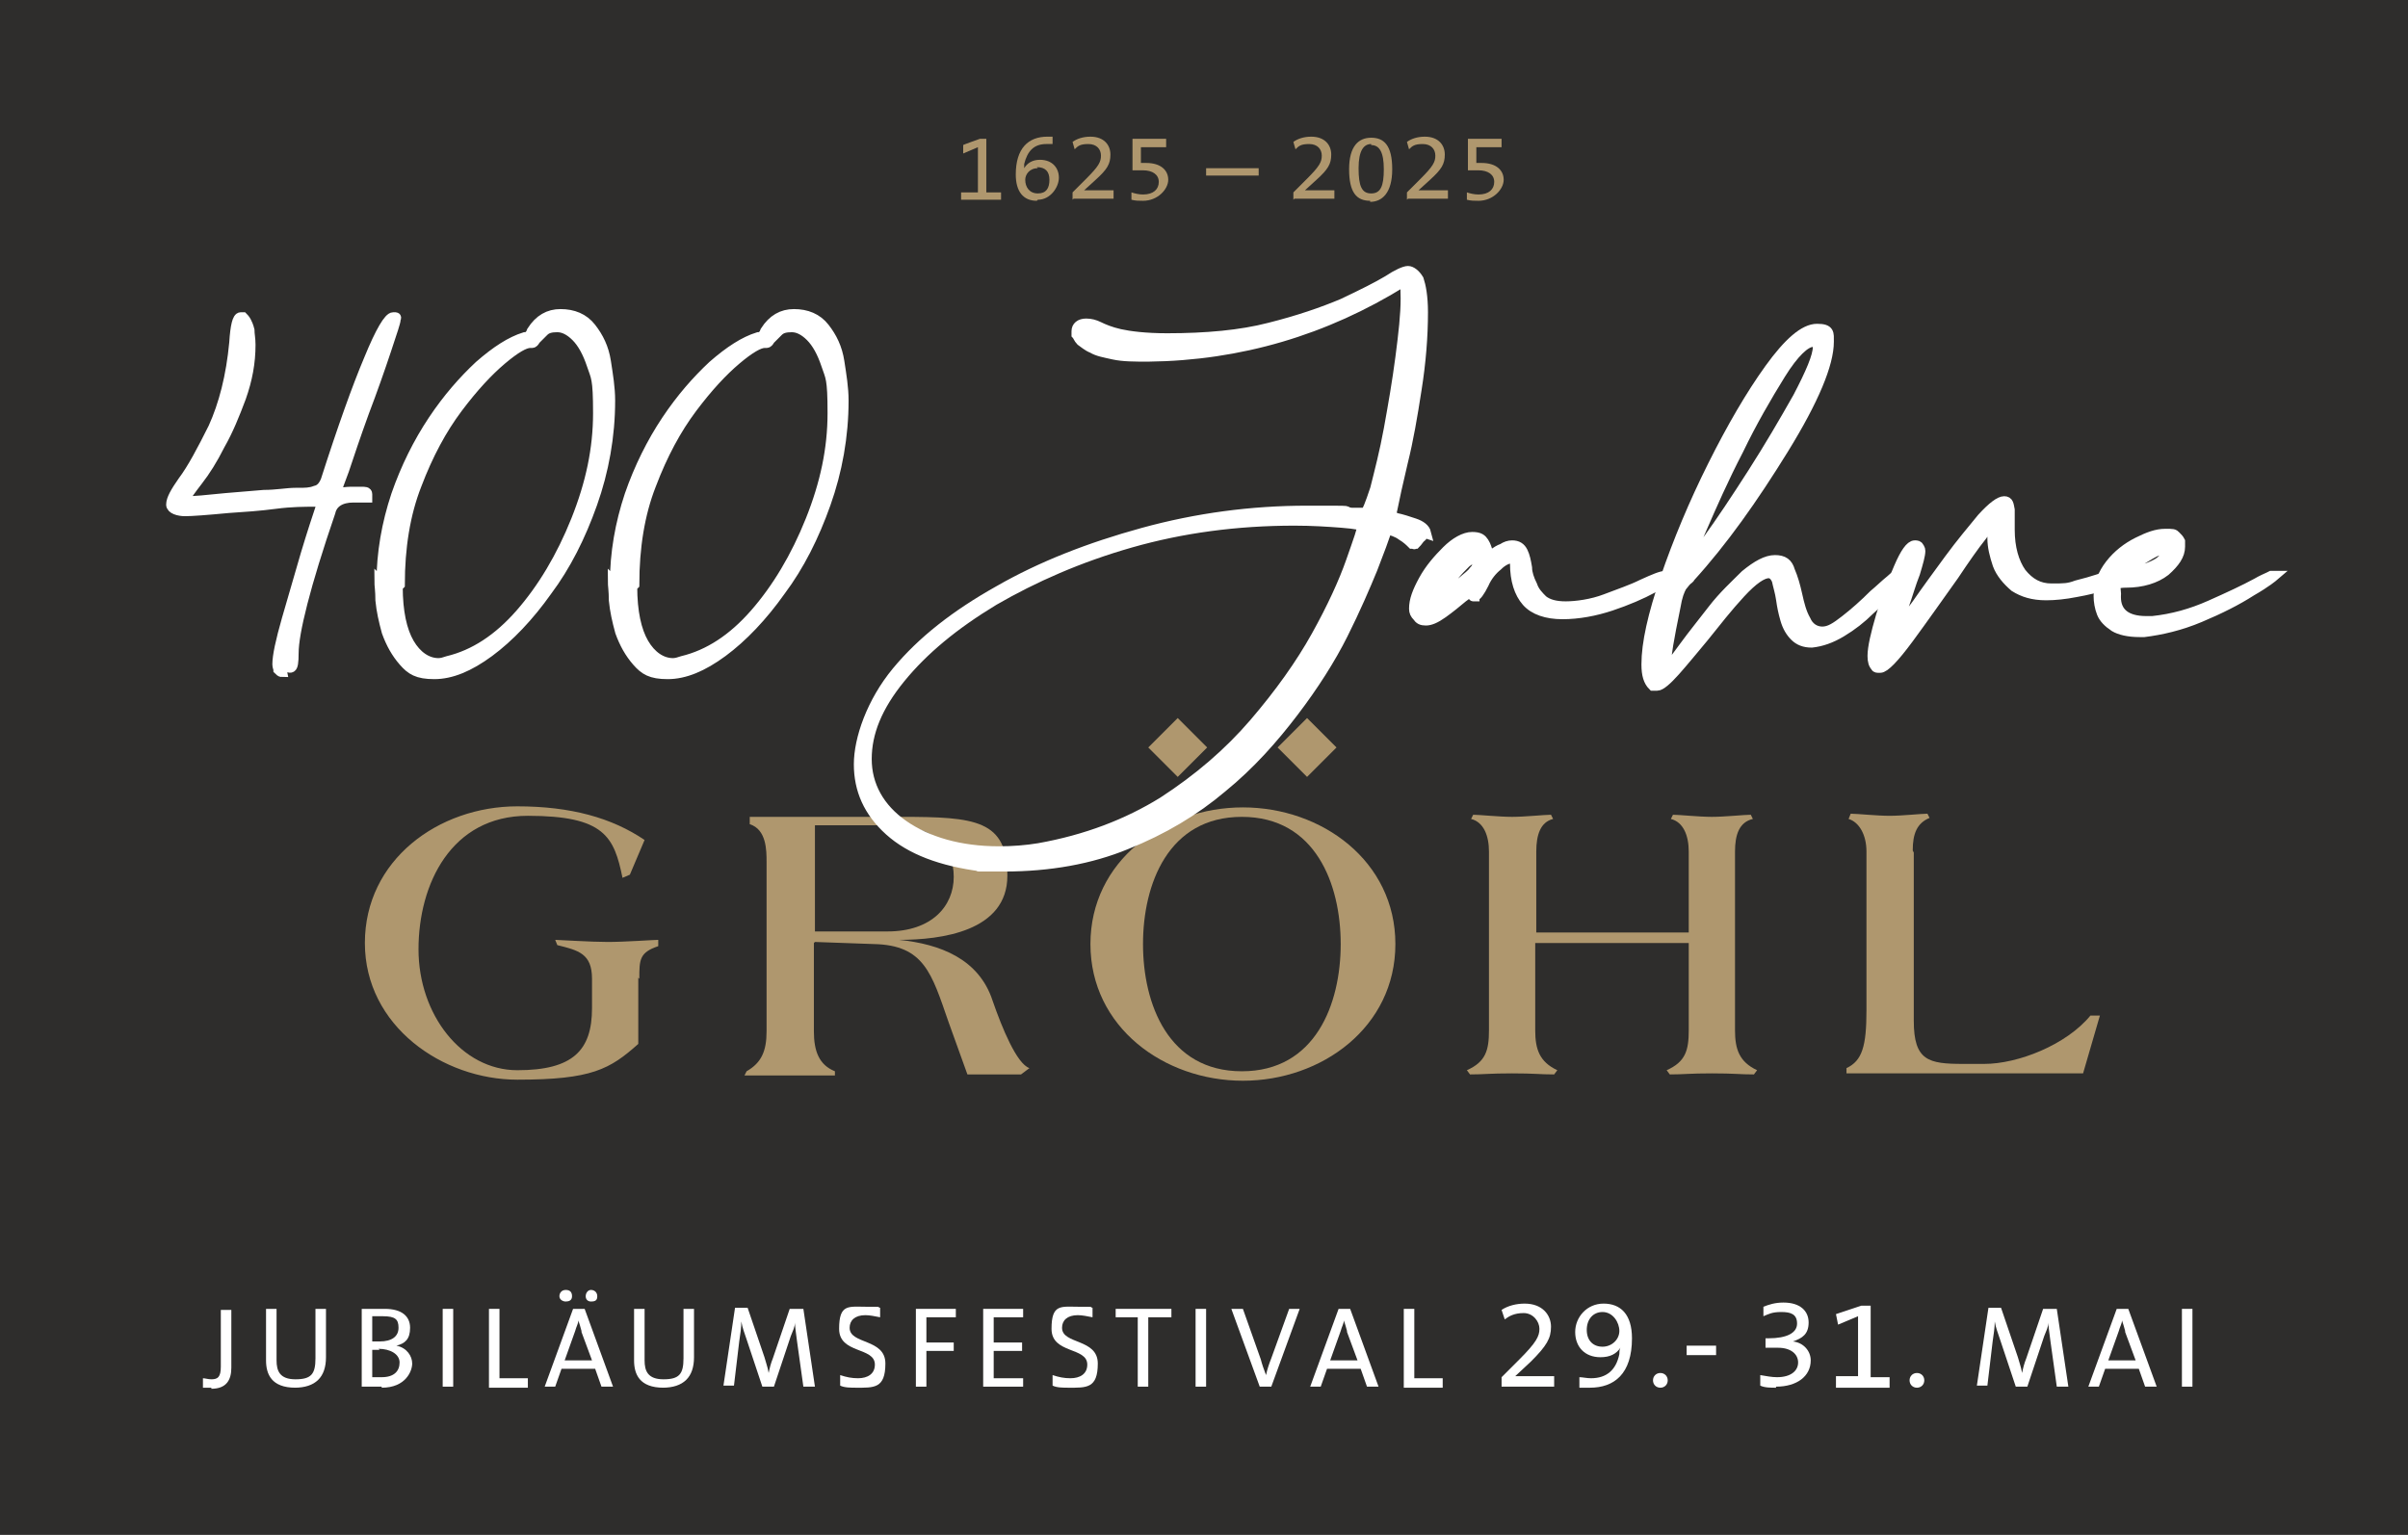 <?xml version="1.0" encoding="UTF-8"?>
<svg id="Ebene_1" xmlns="http://www.w3.org/2000/svg" version="1.1" xmlns:xlink="http://www.w3.org/1999/xlink" viewBox="0 0 229 146">
  <!-- Generator: Adobe Illustrator 29.1.0, SVG Export Plug-In . SVG Version: 2.1.0 Build 142)  -->
  <defs>
    <style>
      .st0 {
        stroke: #fff;
        stroke-miterlimit: 26.1;
      }

      .st0, .st1 {
        fill: none;
      }

      .st2 {
        fill: #fff;
      }

      .st3 {
        fill: #af976e;
      }

      .st4 {
        fill: #2e2d2c;
      }

      .st5 {
        clip-path: url(#clippath-1);
      }

      .st6 {
        clip-path: url(#clippath-2);
      }

      .st7 {
        clip-path: url(#clippath);
      }
    </style>
    <clipPath id="clippath">
      <rect class="st1" x="-.5" y="0" width="229.6" height="146.7"/>
    </clipPath>
    <clipPath id="clippath-1">
      <rect class="st1" x="-.5" y="0" width="229.6" height="146.7"/>
    </clipPath>
    <clipPath id="clippath-2">
      <rect class="st1" x="-.5" y="0" width="229.6" height="146.7"/>
    </clipPath>
  </defs>
  <rect class="st4" x="-.5" y="0" width="229.6" height="146.7"/>
  <g>
    <path class="st2" d="M20.1,132c-.3,0-.6,0-.8,0v-.9c.2,0,.5.1.8.1.6,0,.9-.2.9-1.2v-5.4h1v5.5c0,1.2-.5,2-1.9,2Z"/>
    <path class="st2" d="M28.1,132c-2.3,0-2.8-1.3-2.8-2.6v-4.9h1v4.9c0,1,.3,1.8,1.8,1.8s1.9-.5,1.9-2v-4.7h1v4.6c0,1.9-1,2.9-3,2.9Z"/>
    <path class="st2" d="M36.3,131.9c-.4,0-1.2,0-1.9,0v-7.4c.5,0,1.3,0,2.2,0,1.6,0,2.4.7,2.4,1.8s-.5,1.5-1.3,1.7h0c1,.2,1.5,1,1.5,1.7s-.6,2.3-2.9,2.3ZM36.4,125.2c-.4,0-.7,0-1,0v2.4c.2,0,.4,0,.7,0,1.2,0,1.8-.5,1.8-1.3s-.3-1.1-1.5-1.1ZM36.1,128.4c-.1,0-.5,0-.7,0v2.6c.2,0,.5,0,.9,0,1.2,0,1.7-.6,1.7-1.4s-.9-1.3-2-1.3Z"/>
    <path class="st2" d="M42.1,131.9v-7.4h1v7.4h-1Z"/>
    <path class="st2" d="M46.5,131.9v-7.4h1v6.6h2.7v.9h-3.7Z"/>
    <path class="st2" d="M57.2,131.9l-.6-1.7h-3.2l-.6,1.7h-1l2.7-7.4h1.1l2.7,7.4h-1.1ZM53.8,123.8c-.3,0-.6-.2-.6-.5s.2-.6.6-.6.6.2.6.6-.3.5-.6.5ZM55.3,126.6c-.1-.4-.2-.7-.3-1h0c0,.3-.2.6-.3,1l-1,2.8h2.6l-1-2.7ZM56.2,123.8c-.3,0-.5-.2-.5-.5s.2-.6.5-.6.6.2.6.6-.2.5-.6.5Z"/>
    <path class="st2" d="M63.1,132c-2.3,0-2.8-1.3-2.8-2.6v-4.9h1v4.9c0,1,.3,1.8,1.8,1.8s1.9-.5,1.9-2v-4.7h1v4.6c0,1.9-1,2.9-3,2.9Z"/>
    <path class="st2" d="M76.4,131.9l-.6-4.3c-.1-.8-.2-1.4-.2-1.8h0c0,.4-.2.8-.4,1.3l-1.6,4.8h-1.1l-1.5-4.5c-.2-.6-.4-1.1-.5-1.7h0c0,.6-.1,1.2-.2,1.9l-.5,4.2h-1l1.1-7.4h1.2l1.6,4.7c.1.4.3.9.4,1.5h0c.1-.5.2-.9.4-1.4l1.6-4.7h1.3l1.1,7.4h-1.1Z"/>
    <path class="st2" d="M81.5,132c-.6,0-1.2,0-1.6-.2v-1c.6.2,1.1.3,1.7.3.9,0,1.6-.4,1.6-1.3,0-1.7-3.4-1-3.4-3.4s.9-2.1,2.6-2.1.9,0,1.3.1v.9c-.5-.1-1-.2-1.4-.2-1,0-1.5.5-1.5,1.2,0,1.6,3.4,1,3.4,3.4s-1.1,2.3-2.8,2.3Z"/>
    <path class="st2" d="M88.1,125.3v2.4h2.6v.8h-2.6v3.4h-1v-7.4h3.8v.8h-2.8Z"/>
    <path class="st2" d="M93.5,131.9v-7.4h3.8v.8h-2.8v2.4h2.7v.8h-2.7v2.6h2.8v.8h-3.8Z"/>
    <path class="st2" d="M101.7,132c-.6,0-1.2,0-1.6-.2v-1c.6.2,1.1.3,1.7.3.9,0,1.6-.4,1.6-1.3,0-1.7-3.4-1-3.4-3.4s.9-2.1,2.6-2.1.9,0,1.3.1v.9c-.5-.1-1-.2-1.4-.2-1,0-1.5.5-1.5,1.2,0,1.6,3.4,1,3.4,3.4s-1.1,2.3-2.8,2.3Z"/>
    <path class="st2" d="M109.2,125.3v6.6h-1v-6.6h-2.1v-.8h5.3v.8h-2.1Z"/>
    <path class="st2" d="M113.7,131.9v-7.4h1v7.4h-1Z"/>
    <path class="st2" d="M120.9,131.9h-1.1l-2.7-7.4h1.1l1.7,4.8c.1.4.3,1,.5,1.5h0c.1-.5.3-1.1.5-1.6l1.7-4.7h1l-2.7,7.4Z"/>
    <path class="st2" d="M130,131.9l-.6-1.7h-3.2l-.6,1.7h-1l2.7-7.4h1.1l2.7,7.4h-1.1ZM128.1,126.6c-.1-.4-.2-.7-.3-1h0c0,.3-.2.6-.3,1l-1,2.8h2.6l-1-2.7Z"/>
    <path class="st2" d="M133.5,131.9v-7.4h1v6.6h2.7v.9h-3.7Z"/>
  </g>
  <g>
    <path class="st2" d="M142.8,131.9v-.9l1.7-1.7c1.6-1.6,1.9-2.2,1.9-2.9s-.6-1.5-1.5-1.5-1.4.3-1.8.6l-.3-.9c.6-.4,1.4-.6,2.2-.6,1.7,0,2.5,1.1,2.5,2.2s-.4,1.8-1.9,3.3l-1.5,1.4h0c.5,0,1.4,0,2.5,0h1.2v1h-5.1Z"/>
    <path class="st2" d="M151.2,132c-.3,0-.6,0-1,0v-1c.3,0,.7.1,1.1.1,1.5,0,2.4-.8,2.7-2.3,0-.2,0-.4.1-.6h0c-.4.6-1,.9-1.9.9-1.5,0-2.4-1-2.4-2.4s1.1-2.7,2.7-2.7,2.7,1,2.7,3.3c0,3.4-1.7,4.7-4,4.7ZM152.4,124.8c-.9,0-1.5.7-1.5,1.7s.6,1.6,1.5,1.6,1.6-.7,1.6-1.5-.6-1.8-1.6-1.8Z"/>
    <path class="st2" d="M157.9,132c-.4,0-.7-.3-.7-.7s.3-.7.7-.7.7.3.7.7-.3.7-.7.7Z"/>
    <path class="st2" d="M160.4,128.9v-.9h2.8v.9h-2.8Z"/>
  </g>
  <g>
    <path class="st2" d="M168.9,132c-.5,0-1.1,0-1.5-.2v-1c.6.1,1.1.2,1.6.2,1.3,0,2-.6,2-1.4s-.7-1.4-1.9-1.4-.8,0-1.2,0v-.9h.3c1.7,0,2.7-.5,2.7-1.4s-.6-1.1-1.5-1.1-1.2.2-1.7.4v-.9c.5-.2,1.1-.4,1.9-.4,1.6,0,2.4.8,2.4,1.9s-.6,1.5-1.5,1.8h0c1,.1,1.7.9,1.7,1.8,0,1.5-1.3,2.5-3.3,2.5Z"/>
    <path class="st2" d="M174.6,131.9v-1h2.1v-5.7l-1.9.8-.2-1,2.4-.8h.9v6.8h1.8v1h-5.1Z"/>
    <path class="st2" d="M182.3,132c-.4,0-.7-.3-.7-.7s.3-.7.7-.7.7.3.7.7-.3.7-.7.7Z"/>
  </g>
  <g>
    <path class="st2" d="M195.6,131.9l-.6-4.3c-.1-.8-.2-1.4-.2-1.8h0c0,.4-.2.8-.4,1.3l-1.6,4.8h-1.1l-1.5-4.5c-.2-.6-.4-1.1-.5-1.7h0c0,.6-.1,1.2-.2,1.9l-.5,4.2h-1l1.1-7.4h1.2l1.6,4.7c.1.4.3.9.4,1.5h0c.1-.5.2-.9.4-1.4l1.6-4.7h1.3l1.1,7.4h-1.1Z"/>
    <path class="st2" d="M204,131.9l-.6-1.7h-3.2l-.6,1.7h-1l2.7-7.4h1.1l2.7,7.4h-1.1ZM202.1,126.6c-.1-.4-.2-.7-.3-1h0c0,.3-.2.6-.3,1l-1,2.8h2.6l-1-2.7Z"/>
    <path class="st2" d="M207.5,131.9v-7.4h1v7.4h-1Z"/>
  </g>
  <g>
    <path class="st3" d="M91.4,19v-.7h1.6v-4.3l-1.4.6v-.8c-.1,0,1.6-.6,1.6-.6h.6v5.1h1.4v.7h-3.8Z"/>
    <path class="st3" d="M98.6,19.1c-1.3,0-2-.9-2-2.5,0-2.5,1.2-3.6,3-3.6s.4,0,.5,0v.7c-.2,0-.4,0-.6,0-1.2,0-1.8.7-2.1,1.9,0,0,0,.3,0,.4h0c.3-.5.8-.8,1.5-.8,1.2,0,1.8.8,1.8,1.7s-.8,2.1-2,2.1ZM98.7,16c-.8,0-1.2.6-1.2,1.1,0,.7.4,1.3,1.2,1.3s1.1-.5,1.1-1.3-.4-1.2-1.2-1.2Z"/>
    <path class="st3" d="M102,19v-.7l1.3-1.3c1.2-1.2,1.4-1.6,1.4-2.2s-.4-1.1-1.2-1.1-1,.2-1.3.5l-.2-.7c.4-.3,1-.5,1.7-.5,1.3,0,1.9.8,1.9,1.7s-.3,1.4-1.4,2.4l-1.1,1h0c.4,0,1,0,1.9,0h.9v.8h-3.8Z"/>
    <path class="st3" d="M108.7,19.1c-.4,0-.7,0-1.1-.1v-.7c.3.1.7.2,1.1.2,1,0,1.5-.5,1.5-1.2s-.6-1.1-1.5-1.1-.7,0-1,0v-3h3.2v.8h-2.4v1.5c.2,0,.4,0,.5,0,1.4,0,2.1.7,2.1,1.6s-1,2-2.4,2Z"/>
    <path class="st3" d="M114.7,16.7v-.7h5v.7h-5Z"/>
    <path class="st3" d="M123,19v-.7l1.3-1.3c1.2-1.2,1.4-1.6,1.4-2.2s-.4-1.1-1.2-1.1-1,.2-1.3.5l-.2-.7c.4-.3,1-.5,1.7-.5,1.3,0,1.9.8,1.9,1.7s-.3,1.4-1.4,2.4l-1.1,1h0c.4,0,1,0,1.9,0h.9v.8h-3.8Z"/>
    <path class="st3" d="M130.3,19.1c-1.3,0-2-.8-2-3s.9-3,2.1-3,2,.7,2,3-1,3.1-2.1,3.1ZM130.4,13.7c-.7,0-1.2.6-1.2,2.3s.3,2.4,1.2,2.4,1.2-.7,1.2-2.3-.4-2.3-1.2-2.3Z"/>
    <path class="st3" d="M133.8,19v-.7l1.3-1.3c1.2-1.2,1.4-1.6,1.4-2.2s-.4-1.1-1.2-1.1-1,.2-1.3.5l-.2-.7c.4-.3,1-.5,1.7-.5,1.3,0,1.9.8,1.9,1.7s-.3,1.4-1.4,2.4l-1.1,1h0c.4,0,1,0,1.9,0h.9v.8h-3.8Z"/>
    <path class="st3" d="M140.6,19.1c-.4,0-.7,0-1.1-.1v-.7c.3.1.7.2,1.1.2,1,0,1.5-.5,1.5-1.2s-.6-1.1-1.5-1.1-.7,0-1,0v-3h3.2v.8h-2.4v1.5c.2,0,.4,0,.5,0,1.4,0,2.1.7,2.1,1.6s-1,2-2.4,2Z"/>
  </g>
  <g class="st7">
    <path class="st3" d="M60.8,93.1c0-1.8,0-2.5,1.8-3.1v-.6c-.4,0-3.2.2-4.8.2s-4.7-.2-5-.2l.2.5c2,.5,3.3.8,3.3,3.2v2.8c0,4-1.8,5.9-7.1,5.9s-9.4-5.3-9.4-11.5,3.1-12.7,10.4-12.7,8.2,2,9,5.9l.7-.3,1.4-3.3c-3.1-2.1-7-3.2-12.1-3.2-7.5,0-14.5,5.1-14.5,13s7.4,13,14.5,13,8.8-1,11.5-3.4v-6.3Z"/>
    <path class="st3" d="M77.5,78.5h7.2c4.1,0,6,2.1,6,4.9s-2.1,5.2-6.3,5.2h-6.9v-10.1ZM77.5,89.6l5.6.2c4.8.1,5.5,2.8,7.1,7.4l1.8,5h5.1l.8-.6c-1.2-.4-2.6-3.8-3.5-6.4-1.3-4-5-5.4-8.9-5.8h0c4,0,10.3-.8,10.3-6.1s-3-5.6-10.1-5.6h-14.4v.7c1.6.5,1.6,2.5,1.6,3.6v16.1c0,1.9-.5,3-1.9,3.8l-.2.4h8.6v-.4c-1.5-.6-2-1.9-2-3.8v-8.4Z"/>
    <path class="st3" d="M146.1,88.7v-7.7c0-1.6.4-2.8,1.6-3.1l-.2-.4c-.6,0-2.5.2-3.7.2s-3.1-.2-3.7-.2l-.2.4c1.2.3,1.7,1.6,1.7,3.1v17c0,1.9-.3,3-2.1,3.8l.3.4c1.4,0,1.8-.1,4-.1s2.6.1,4,.1l.3-.4c-1.7-.8-2.1-2-2.1-3.8v-8.3h14.6v8.3c0,1.9-.3,3-2.1,3.8l.3.4c1.4,0,1.8-.1,4-.1s2.6.1,4,.1l.3-.4c-1.7-.8-2.1-2-2.1-3.8v-17c0-1.6.4-2.8,1.7-3.1l-.2-.4c-.6,0-2.5.2-3.7.2s-3.1-.2-3.7-.2l-.2.4c1.2.3,1.7,1.6,1.7,3.1v7.7h-14.6Z"/>
    <path class="st3" d="M181.9,80.9c0-1.6.4-2.6,1.6-3.1l-.2-.4c-.6,0-2.4.2-3.6.2s-3.1-.2-3.7-.2l-.2.5c1,.3,1.7,1.5,1.7,3.1v15.1c0,3.4-.4,4.8-1.9,5.5v.5c0,0,22.5,0,22.5,0l1.6-5.5h-.9c-2.3,2.8-6.9,4.6-10.1,4.6h-2c-3.3,0-4.7-.3-4.7-4.1v-16Z"/>
  </g>
  <polygon class="st3" points="112 68.3 109.2 71.1 112 73.9 114.8 71.1 112 68.3"/>
  <polygon class="st3" points="124.3 68.3 121.5 71.1 124.3 73.9 127.1 71.1 124.3 68.3"/>
  <g class="st5">
    <path class="st3" d="M127.5,89.8c0,5.7-2.4,12.1-9.4,12.1s-9.4-6.4-9.4-12.1,2.4-12.1,9.4-12.1,9.4,6.4,9.4,12.1M132.7,89.8c0-7.9-7-13-14.5-13s-14.5,5.1-14.5,13,7,13,14.5,13,14.5-5.1,14.5-13"/>
    <g>
      <path class="st0" d="M26.8,63.9c-.1,0-.2-.1-.3-.2,0-.1-.1-.3-.1-.5,0-.8.3-2.2.9-4.3.6-2.1,1.2-4.1,1.8-6.2.6-2,1.1-3.5,1.4-4.4v-.5c.1,0,0-.1-.5-.1-1,0-2.3,0-3.8.2s-3,.3-4.5.4c-2.1.2-3.5.3-4.1.3s-1.3-.2-1.3-.6h0c0-.5.4-1.2,1.1-2.2.9-1.2,1.8-2.9,2.9-5.1,1-2.2,1.7-4.9,2-8.1.1-1.6.3-2.4.6-2.4s0,0,.2,0c0,0,.2.2.3.4.1.2.2.4.3.8,0,.4.1.8.1,1.4,0,1.7-.3,3.3-.9,5-.6,1.6-1.2,3.1-2,4.5-.7,1.4-1.4,2.5-2.1,3.4-.7.9-1.1,1.5-1.3,1.8h0c0,.2.1.2.3.2.6,0,1.8-.1,3.7-.3,1.2-.1,2.4-.2,3.6-.3,1.2,0,2.2-.2,3-.2h.3c.6,0,1.1,0,1.6-.2.5-.1.8-.5,1-1,1.6-5,3-8.9,4.1-11.5,1.1-2.7,1.9-4,2.3-4s.2,0,.2.2c0,.2-.3,1.1-.9,2.9-.6,1.8-1.3,3.8-2.1,5.9-.8,2.2-1.4,4-1.9,5.5-.5,1.3-.7,1.9-.7,2,0,0,.1,0,.4.1s.5,0,.9,0c.4,0,.7,0,1.1,0,.3,0,.5,0,.5.2v.3c0,0,0,0,0,0h0s0,0-.1,0-.1,0-.2,0-.2,0-.4,0c-.2,0-.4,0-.6,0-1.2,0-2,.5-2.2,1.4-2.4,7-3.5,11.5-3.5,13.4s-.3,1.3-.8,1.3-.2,0-.4,0Z"/>
      <path class="st0" d="M36.3,55.5c0-2.9.5-5.7,1.4-8.4.9-2.6,2.1-5,3.5-7.1,1.4-2.1,2.9-3.8,4.4-5.2,1.6-1.4,3-2.3,4.3-2.7.4,0,.6-.3.7-.6.7-1.1,1.6-1.6,2.7-1.6h0c1.2,0,2.2.4,2.9,1.3.7.9,1.2,1.9,1.4,3.2s.4,2.5.4,3.7c0,3.4-.6,6.7-1.7,9.8-1.1,3.1-2.5,5.9-4.3,8.3-1.7,2.4-3.6,4.4-5.5,5.8-1.9,1.4-3.6,2.1-5.2,2.1s-2.2-.4-2.9-1.2c-.7-.8-1.2-1.7-1.6-2.8-.3-1.1-.5-2-.6-3,0-.9-.1-1.5-.1-1.8ZM37.8,55.8c0,2.4.4,4.2,1.1,5.4.7,1.2,1.7,1.9,2.8,1.9.3,0,.6-.1.9-.2,2.5-.6,4.8-2.1,6.9-4.5s3.9-5.4,5.3-8.9,2.1-6.8,2.1-10.2-.2-3.4-.6-4.6c-.4-1.2-.9-2.1-1.5-2.7-.6-.6-1.2-.9-1.8-.9s-1,.1-1.3.4c-.3.3-.6.6-.8.8-.1.2-.2.3-.3.3s0,0,0,0c0,0,0,0,0,0,0,0,0,0,0,0,0,0-.1,0-.2,0-.5,0-1.4.5-2.7,1.6-1.3,1.1-2.7,2.6-4.2,4.6-1.5,2-2.8,4.4-3.9,7.3-1.1,2.8-1.6,6-1.6,9.5Z"/>
      <path class="st0" d="M58.5,55.5c0-2.9.5-5.7,1.4-8.4.9-2.6,2.1-5,3.5-7.1,1.4-2.1,2.9-3.8,4.4-5.2,1.6-1.4,3-2.3,4.3-2.7.4,0,.6-.3.7-.6.7-1.1,1.6-1.6,2.7-1.6h0c1.2,0,2.2.4,2.9,1.3.7.9,1.2,1.9,1.4,3.2s.4,2.5.4,3.7c0,3.4-.6,6.7-1.7,9.8-1.1,3.1-2.5,5.9-4.3,8.3-1.7,2.4-3.6,4.4-5.5,5.8-1.9,1.4-3.6,2.1-5.2,2.1s-2.2-.4-2.9-1.2c-.7-.8-1.2-1.7-1.6-2.8-.3-1.1-.5-2-.6-3,0-.9-.1-1.5-.1-1.8ZM60.1,55.8c0,2.4.4,4.2,1.1,5.4.7,1.2,1.7,1.9,2.8,1.9.3,0,.6-.1.9-.2,2.5-.6,4.8-2.1,6.9-4.5s3.9-5.4,5.3-8.9,2.1-6.8,2.1-10.2-.2-3.4-.6-4.6c-.4-1.2-.9-2.1-1.5-2.7-.6-.6-1.2-.9-1.8-.9s-1,.1-1.3.4c-.3.3-.6.6-.8.8-.1.2-.2.3-.3.3s0,0,0,0c0,0,0,0,0,0,0,0,0,0,0,0,0,0-.1,0-.2,0-.5,0-1.4.5-2.7,1.6-1.3,1.1-2.7,2.6-4.2,4.6-1.5,2-2.8,4.4-3.9,7.3-1.1,2.8-1.6,6-1.6,9.5Z"/>
    </g>
  </g>
  <g>
    <path class="st2" d="M26.8,63.9c-.1,0-.2-.1-.3-.2,0-.1-.1-.3-.1-.5,0-.8.3-2.2.9-4.3.6-2.1,1.2-4.1,1.8-6.2.6-2,1.1-3.5,1.4-4.4v-.5c.1,0,0-.1-.5-.1-1,0-2.3,0-3.8.2s-3,.3-4.5.4c-2.1.2-3.5.3-4.1.3s-1.3-.2-1.3-.6h0c0-.5.4-1.2,1.1-2.2.9-1.2,1.8-2.9,2.9-5.1,1-2.2,1.7-4.9,2-8.1.1-1.6.3-2.4.6-2.4s0,0,.2,0c0,0,.2.2.3.4.1.2.2.4.3.8,0,.4.1.8.1,1.4,0,1.7-.3,3.3-.9,5-.6,1.6-1.2,3.1-2,4.5-.7,1.4-1.4,2.5-2.1,3.4-.7.9-1.1,1.5-1.3,1.8h0c0,.2.1.2.3.2.6,0,1.8-.1,3.7-.3,1.2-.1,2.4-.2,3.6-.3,1.2,0,2.2-.2,3-.2h.3c.6,0,1.1,0,1.6-.2.5-.1.8-.5,1-1,1.6-5,3-8.9,4.1-11.5,1.1-2.7,1.9-4,2.3-4s.2,0,.2.2c0,.2-.3,1.1-.9,2.9-.6,1.8-1.3,3.8-2.1,5.9-.8,2.2-1.4,4-1.9,5.5-.5,1.3-.7,1.9-.7,2,0,0,.1,0,.4.1s.5,0,.9,0c.4,0,.7,0,1.1,0,.3,0,.5,0,.5.2v.3c0,0,0,0,0,0h0s0,0-.1,0-.1,0-.2,0-.2,0-.4,0c-.2,0-.4,0-.6,0-1.2,0-2,.5-2.2,1.4-2.4,7-3.5,11.5-3.5,13.4s-.3,1.3-.8,1.3-.2,0-.4,0Z"/>
    <path class="st2" d="M36.3,55.5c0-2.9.5-5.7,1.4-8.4.9-2.6,2.1-5,3.5-7.1,1.4-2.1,2.9-3.8,4.4-5.2,1.6-1.4,3-2.3,4.3-2.7.4,0,.6-.3.7-.6.7-1.1,1.6-1.6,2.7-1.6h0c1.2,0,2.2.4,2.9,1.3.7.9,1.2,1.9,1.4,3.2s.4,2.5.4,3.7c0,3.4-.6,6.7-1.7,9.8-1.1,3.1-2.5,5.9-4.3,8.3-1.7,2.4-3.6,4.4-5.5,5.8-1.9,1.4-3.6,2.1-5.2,2.1s-2.2-.4-2.9-1.2c-.7-.8-1.2-1.7-1.6-2.8-.3-1.1-.5-2-.6-3,0-.9-.1-1.5-.1-1.8ZM37.8,55.8c0,2.4.4,4.2,1.1,5.4.7,1.2,1.7,1.9,2.8,1.9.3,0,.6-.1.9-.2,2.5-.6,4.8-2.1,6.9-4.5s3.9-5.4,5.3-8.9,2.1-6.8,2.1-10.2-.2-3.4-.6-4.6c-.4-1.2-.9-2.1-1.5-2.7-.6-.6-1.2-.9-1.8-.9s-1,.1-1.3.4c-.3.3-.6.6-.8.8-.1.2-.2.3-.3.3s0,0,0,0c0,0,0,0,0,0,0,0,0,0,0,0,0,0-.1,0-.2,0-.5,0-1.4.5-2.7,1.6-1.3,1.1-2.7,2.6-4.2,4.6-1.5,2-2.8,4.4-3.9,7.3-1.1,2.8-1.6,6-1.6,9.5Z"/>
    <path class="st2" d="M58.5,55.5c0-2.9.5-5.7,1.4-8.4.9-2.6,2.1-5,3.5-7.1,1.4-2.1,2.9-3.8,4.4-5.2,1.6-1.4,3-2.3,4.3-2.7.4,0,.6-.3.7-.6.7-1.1,1.6-1.6,2.7-1.6h0c1.2,0,2.2.4,2.9,1.3.7.9,1.2,1.9,1.4,3.2s.4,2.5.4,3.7c0,3.4-.6,6.7-1.7,9.8-1.1,3.1-2.5,5.9-4.3,8.3-1.7,2.4-3.6,4.4-5.5,5.8-1.9,1.4-3.6,2.1-5.2,2.1s-2.2-.4-2.9-1.2c-.7-.8-1.2-1.7-1.6-2.8-.3-1.1-.5-2-.6-3,0-.9-.1-1.5-.1-1.8ZM60.1,55.8c0,2.4.4,4.2,1.1,5.4.7,1.2,1.7,1.9,2.8,1.9.3,0,.6-.1.9-.2,2.5-.6,4.8-2.1,6.9-4.5s3.9-5.4,5.3-8.9,2.1-6.8,2.1-10.2-.2-3.4-.6-4.6c-.4-1.2-.9-2.1-1.5-2.7-.6-.6-1.2-.9-1.8-.9s-1,.1-1.3.4c-.3.3-.6.6-.8.8-.1.2-.2.3-.3.3s0,0,0,0c0,0,0,0,0,0,0,0,0,0,0,0,0,0-.1,0-.2,0-.5,0-1.4.5-2.7,1.6-1.3,1.1-2.7,2.6-4.2,4.6-1.5,2-2.8,4.4-3.9,7.3-1.1,2.8-1.6,6-1.6,9.5Z"/>
  </g>
  <g class="st6">
    <g>
      <path class="st0" d="M135.3,50.6h0c0,.2,0,.4-.2.5-.2.2-.3.4-.5.6h-.1c0,.1,0,0-.2,0-.2-.2-.5-.5-1-.8-.4-.3-1-.5-1.5-.6v.3c-.2.6-.6,1.7-1.3,3.5-.7,1.7-1.6,3.8-2.8,6.2-1.2,2.4-2.8,4.9-4.7,7.4s-4.1,5-6.8,7.2c-2.6,2.2-5.6,4-9.1,5.4-3.4,1.4-7.3,2.1-11.6,2.1s-1.4,0-2,0h-.1c-3.9-.5-6.8-1.6-8.8-3.4-2-1.8-2.9-3.9-2.9-6.3s1.2-5.9,3.6-8.8c2.4-2.9,5.6-5.4,9.7-7.7,4-2.3,8.6-4.1,13.7-5.5,5.1-1.4,10.3-2.1,15.6-2.1s3,0,4.2.2c.6,0,1.1,0,1.3,0s.5-.8,1-2.3c.4-1.6.9-3.5,1.3-5.7s.8-4.5,1.1-6.8c.3-2.3.5-4.1.5-5.6s-.1-1.6-.3-1.6h0c-7.4,4.6-15.5,7-24.2,7.1-1.3,0-2.4,0-3.3-.2s-1.5-.3-2-.6c-.5-.2-.8-.5-1.1-.7-.2-.2-.3-.5-.4-.6,0-.2,0-.3,0-.3,0-.4.3-.7.9-.7.4,0,.8.1,1.2.3.4.2,1.1.5,2,.7.9.2,2.4.4,4.5.4,3.7,0,7-.3,9.7-1,2.8-.7,5.1-1.5,7-2.3,1.9-.9,3.3-1.6,4.3-2.2.9-.6,1.6-.9,1.9-.9s.7.3,1,.8c.2.6.4,1.6.4,3.1,0,2.3-.2,4.8-.6,7.3-.4,2.6-.8,4.9-1.3,6.9-.5,2.1-.8,3.5-1,4.5-.1.5-.2.7-.2.7s.2,0,.6.2c.5.1,1.1.3,1.7.5.6.2,1,.5,1.1.9ZM129.7,50c0,0-.7-.2-2.1-.3-1.3-.1-2.8-.2-4.5-.2-5.5,0-10.7.7-15.6,2.1-4.9,1.4-9.2,3.3-13,5.5-3.8,2.3-6.7,4.7-8.9,7.4-2.2,2.7-3.2,5.2-3.2,7.7s1.2,4.7,3.5,6.3c2.3,1.6,5.4,2.5,9.1,2.5,1.3,0,2.6-.1,3.8-.3,4.5-.8,8.4-2.3,11.8-4.4,3.4-2.2,6.3-4.7,8.7-7.5,2.4-2.8,4.4-5.6,5.9-8.3,1.5-2.7,2.6-5.1,3.3-7.1.7-2,1.1-3.1,1.1-3.5Z"/>
      <path class="st0" d="M158.9,54.8h0s0,0,0,0c0,0,0,0,0,.1s-.6.4-1.7,1c-1.1.6-2.5,1.2-4,1.7s-3.1.8-4.6.8-2.7-.4-3.4-1.2c-.7-.8-1.1-2-1.1-3.6s-.1-.5-.4-.5h0c-.3,0-.8.2-1.3.7-.5.4-1,1-1.3,1.7-.4.8-.7,1.2-.9,1.2s0,0,0,0c0,0,0,0,0-.2s0-.2,0-.3v-.2h0c0,0,0,0,0,0,0,0-.2,0-.4.2-.2.2-.4.4-.7.6-.6.5-1.2,1-1.9,1.5-.7.5-1.2.7-1.6.7s-.6-.1-.8-.4c-.2-.2-.3-.4-.3-.7h0c0-.8.3-1.6.9-2.7.6-1.1,1.4-2,2.2-2.8s1.7-1.3,2.4-1.3.9.2,1.1.5c.2.3.3.7.4,1,0,.1,0,.2,0,.3s0,.1,0,.1c0,0,.3-.1.5-.3.3-.2.6-.4.9-.5.3-.2.6-.3.9-.3.5,0,.8.2,1,.6.2.4.3.9.4,1.5,0,.5.2,1.1.5,1.7.2.6.6,1,1,1.4.5.4,1.2.6,2.2.6s2.5-.2,3.8-.7c1.3-.5,2.5-.9,3.5-1.4,1.1-.5,1.8-.8,2.2-.8ZM139,55.4c.6-.5,1-.8,1.2-1.1.2-.2.3-.4.3-.6h0c0-.3,0-.4,0-.6,0,0,0-.1,0-.1,0,0,0,0-.1,0-.3,0-.6.2-1,.5-.4.4-.8.8-1.2,1.3-.4.5-.7.9-1,1.3-.3.4-.4.7-.4.8s0,0,0,0c.2,0,.9-.5,2.2-1.5Z"/>
      <path class="st0" d="M180.7,54.8c0,0,0,0,0,0s-.3.4-.8,1c-.5.7-1.2,1.4-2.1,2.2-.8.8-1.7,1.5-2.7,2.1-1,.6-1.9.9-2.8,1-.7,0-1.2-.2-1.6-.6-.4-.4-.7-.9-.9-1.6s-.3-1.2-.4-1.9c-.1-.7-.3-1.3-.4-1.8-.2-.5-.5-.7-.8-.7-.6,0-1.5.6-2.7,1.9s-2.3,2.7-3.5,4.2c-1,1.2-1.9,2.3-2.7,3.2-.8.9-1.4,1.4-1.7,1.4s-.3,0-.4,0c-.4-.4-.6-1-.6-2,0-2,.6-4.7,1.8-8.2,1.2-3.5,2.7-7.1,4.5-10.7,1.8-3.6,3.6-6.7,5.4-9.2,1.8-2.5,3.3-3.8,4.5-3.8s1.1.4,1.1,1.2h0c0,2.1-1.4,5.5-4.3,10.2-2.9,4.7-5.8,8.8-8.9,12.2,0,.1-.2.2-.3.3-.2.2-.4.5-.5.6-.1.2-.2.4-.3.7-.1.3-.2.7-.3,1.3-.6,2.9-.9,4.7-.9,5.4s0,.2,0,.3c0,0,0,.2,0,.2h0c0,0,.3-.2.6-.6s.7-.9,1.2-1.6c.8-1.1,1.7-2.2,2.7-3.5s2.1-2.3,3.1-3.3c1.1-.9,2-1.4,2.8-1.4s1.2.3,1.4,1c.3.7.5,1.4.7,2.3.2.9.4,1.7.8,2.4.3.7.9,1.1,1.6,1.1s1.3-.4,2.2-1.1,1.8-1.5,2.7-2.4c.6-.5,1.1-1,1.6-1.4.4-.4.8-.6.9-.6ZM172.4,32.5c-.7,0-1.8,1-3.1,3.1-1.3,2.1-2.7,4.5-4,7.2-1.4,2.7-2.5,5.2-3.5,7.5-1,2.3-1.5,3.5-1.5,3.8s0,0,0,0c0,0,.8-.9,2.1-2.7,1.3-1.8,2.7-3.9,4.3-6.4s3-4.9,4.3-7.2c1.2-2.3,1.9-3.9,1.9-4.8s0-.4-.1-.5c0,0-.2-.1-.3-.1Z"/>
      <path class="st0" d="M179.8,60.7s0,0,0,0c0,0,.3-.3.8-.9.5-.6,1-1.4,1.7-2.3.9-1.3,2-2.8,3.1-4.3s2.2-2.8,3.1-3.9c1-1.1,1.7-1.6,2.1-1.6s.4.3.5.8c0,.1,0,.3,0,.5,0,.3,0,.7,0,1.4,0,1.7.4,3.1,1.1,4.1.8,1,1.7,1.5,2.9,1.5s1.6,0,2.4-.3c.8-.2,1.5-.4,2.1-.6.5-.2.9-.3,1.1-.3.3,0,.4,0,.5.2,0,.1-.4.3-1.1.6-.7.3-1.6.5-2.7.7-1,.2-2,.3-2.8.3-1.3,0-2.2-.3-3-.8-.7-.6-1.3-1.3-1.6-2.1-.3-.9-.5-1.7-.5-2.5s0-1.3.3-1.9c-.1,0-.6.5-1.3,1.6-.8,1-1.7,2.3-2.7,3.8-1.5,2.1-2.9,4.1-4.3,6-1.4,1.9-2.3,2.8-2.7,2.8s-.1,0-.2,0c0,0-.2,0-.2-.1-.2-.2-.3-.5-.3-1,0-.8.3-2.1.8-3.8.5-1.7,1.1-3.2,1.7-4.6.6-1.4,1.1-2.1,1.5-2.1h0c.2,0,.3,0,.4.2s.1.2.1.3h0c0,.4-.2,1.1-.5,2.1-.4,1-.7,2.1-1.1,3.2-.3.8-.5,1.4-.7,2-.2.5-.3.9-.3,1Z"/>
      <path class="st0" d="M216,54.8h.2s0,0,0,0c0,0-.7.6-2.1,1.4-1.4.9-3,1.7-4.9,2.5s-3.7,1.2-5.3,1.4h-.4c-1.1,0-1.9-.2-2.4-.5-.6-.4-1-.8-1.2-1.3-.2-.5-.3-1.1-.3-1.6,0-1.1.4-2.1,1.1-3s1.6-1.6,2.6-2.1c1-.5,1.8-.8,2.6-.8s.8,0,1,.2c.2.2.3.3.4.5,0,.2,0,.3,0,.5,0,.8-.5,1.5-1.4,2.3-.9.7-2.2,1.1-3.7,1.1s-.9.5-1,1.4c0,1.5,1,2.3,2.9,2.3.2,0,.4,0,.6,0,1.9-.2,3.7-.7,5.5-1.5,1.8-.8,3.3-1.5,4.4-2.1.5-.3,1-.5,1.2-.6ZM205.9,52.2c-.4,0-.9.2-1.4.5-.5.3-1,.6-1.5.9-.4.4-.7.6-.7.9s0,0,0,0h0c.2,0,.6,0,1.2-.2.6-.2,1.2-.4,1.7-.7.5-.3.8-.7.8-1.1s0-.1-.1-.2c0,0-.2-.1-.3-.1Z"/>
    </g>
  </g>
  <g>
    <path class="st2" d="M135.3,50.6h0c0,.2,0,.4-.2.5-.2.2-.3.4-.5.6h-.1c0,.1,0,0-.2,0-.2-.2-.5-.5-1-.8-.4-.3-1-.5-1.5-.6v.3c-.2.6-.6,1.7-1.3,3.5-.7,1.7-1.6,3.8-2.8,6.2-1.2,2.4-2.8,4.9-4.7,7.4s-4.1,5-6.8,7.2c-2.6,2.2-5.6,4-9.1,5.4-3.4,1.4-7.3,2.1-11.6,2.1s-1.4,0-2,0h-.1c-3.9-.5-6.8-1.6-8.8-3.4-2-1.8-2.9-3.9-2.9-6.3s1.2-5.9,3.6-8.8c2.4-2.9,5.6-5.4,9.7-7.7,4-2.3,8.6-4.1,13.7-5.5,5.1-1.4,10.3-2.1,15.6-2.1s3,0,4.2.2c.6,0,1.1,0,1.3,0s.5-.8,1-2.3c.4-1.6.9-3.5,1.3-5.7s.8-4.5,1.1-6.8c.3-2.3.5-4.1.5-5.6s-.1-1.6-.3-1.6h0c-7.4,4.6-15.5,7-24.2,7.1-1.3,0-2.4,0-3.3-.2s-1.5-.3-2-.6c-.5-.2-.8-.5-1.1-.7-.2-.2-.3-.5-.4-.6,0-.2,0-.3,0-.3,0-.4.3-.7.9-.7.4,0,.8.1,1.2.3.4.2,1.1.5,2,.7.9.2,2.4.4,4.5.4,3.7,0,7-.3,9.7-1,2.8-.7,5.1-1.5,7-2.3,1.9-.9,3.3-1.6,4.3-2.2.9-.6,1.6-.9,1.9-.9s.7.3,1,.8c.2.6.4,1.6.4,3.1,0,2.3-.2,4.8-.6,7.3-.4,2.6-.8,4.9-1.3,6.9-.5,2.1-.8,3.5-1,4.5-.1.5-.2.7-.2.7s.2,0,.6.2c.5.1,1.1.3,1.7.5.6.2,1,.5,1.1.9ZM129.7,50c0,0-.7-.2-2.1-.3-1.3-.1-2.8-.2-4.5-.2-5.5,0-10.7.7-15.6,2.1-4.9,1.4-9.2,3.3-13,5.5-3.8,2.3-6.7,4.7-8.9,7.4-2.2,2.7-3.2,5.2-3.2,7.7s1.2,4.7,3.5,6.3c2.3,1.6,5.4,2.5,9.1,2.5,1.3,0,2.6-.1,3.8-.3,4.5-.8,8.4-2.3,11.8-4.4,3.4-2.2,6.3-4.7,8.7-7.5,2.4-2.8,4.4-5.6,5.9-8.3,1.5-2.7,2.6-5.1,3.3-7.1.7-2,1.1-3.1,1.1-3.5Z"/>
    <path class="st2" d="M158.9,54.8h0s0,0,0,0c0,0,0,0,0,.1s-.6.4-1.7,1c-1.1.6-2.5,1.2-4,1.7s-3.1.8-4.6.8-2.7-.4-3.4-1.2c-.7-.8-1.1-2-1.1-3.6s-.1-.5-.4-.5h0c-.3,0-.8.2-1.3.7-.5.4-1,1-1.3,1.7-.4.8-.7,1.2-.9,1.2s0,0,0,0c0,0,0,0,0-.2s0-.2,0-.3v-.2h0c0,0,0,0,0,0,0,0-.2,0-.4.2-.2.2-.4.4-.7.6-.6.5-1.2,1-1.9,1.5-.7.5-1.2.7-1.6.7s-.6-.1-.8-.4c-.2-.2-.3-.4-.3-.7h0c0-.8.3-1.6.9-2.7.6-1.1,1.4-2,2.2-2.8s1.7-1.3,2.4-1.3.9.2,1.1.5c.2.3.3.7.4,1,0,.1,0,.2,0,.3s0,.1,0,.1c0,0,.3-.1.5-.3.3-.2.6-.4.9-.5.3-.2.6-.3.9-.3.5,0,.8.2,1,.6.2.4.3.9.4,1.5,0,.5.2,1.1.5,1.7.2.6.6,1,1,1.4.5.4,1.2.6,2.2.6s2.5-.2,3.8-.7c1.3-.5,2.5-.9,3.5-1.4,1.1-.5,1.8-.8,2.2-.8ZM139,55.4c.6-.5,1-.8,1.2-1.1.2-.2.3-.4.3-.6h0c0-.3,0-.4,0-.6,0,0,0-.1,0-.1,0,0,0,0-.1,0-.3,0-.6.2-1,.5-.4.4-.8.8-1.2,1.3-.4.5-.7.9-1,1.3-.3.4-.4.7-.4.8s0,0,0,0c.2,0,.9-.5,2.2-1.5Z"/>
    <path class="st2" d="M180.7,54.8c0,0,0,0,0,0s-.3.4-.8,1c-.5.7-1.2,1.4-2.1,2.2-.8.8-1.7,1.5-2.7,2.1-1,.6-1.9.9-2.8,1-.7,0-1.2-.2-1.6-.6-.4-.4-.7-.9-.9-1.6s-.3-1.2-.4-1.9c-.1-.7-.3-1.3-.4-1.8-.2-.5-.5-.7-.8-.7-.6,0-1.5.6-2.7,1.9s-2.3,2.7-3.5,4.2c-1,1.2-1.9,2.3-2.7,3.2-.8.9-1.4,1.4-1.7,1.4s-.3,0-.4,0c-.4-.4-.6-1-.6-2,0-2,.6-4.7,1.8-8.2,1.2-3.5,2.7-7.1,4.5-10.7,1.8-3.6,3.6-6.7,5.4-9.2,1.8-2.5,3.3-3.8,4.5-3.8s1.1.4,1.1,1.2h0c0,2.1-1.4,5.5-4.3,10.2-2.9,4.7-5.8,8.8-8.9,12.2,0,.1-.2.2-.3.3-.2.2-.4.5-.5.6-.1.2-.2.4-.3.7-.1.3-.2.7-.3,1.3-.6,2.9-.9,4.7-.9,5.4s0,.2,0,.3c0,0,0,.2,0,.2h0c0,0,.3-.2.6-.6s.7-.9,1.2-1.6c.8-1.1,1.7-2.2,2.7-3.5s2.1-2.3,3.1-3.3c1.1-.9,2-1.4,2.8-1.4s1.2.3,1.4,1c.3.7.5,1.4.7,2.3.2.9.4,1.7.8,2.4.3.7.9,1.1,1.6,1.1s1.3-.4,2.2-1.1,1.8-1.5,2.7-2.4c.6-.5,1.1-1,1.6-1.4.4-.4.8-.6.9-.6ZM172.4,32.5c-.7,0-1.8,1-3.1,3.1-1.3,2.1-2.7,4.5-4,7.2-1.4,2.7-2.5,5.2-3.5,7.5-1,2.3-1.5,3.5-1.5,3.8s0,0,0,0c0,0,.8-.9,2.1-2.7,1.3-1.8,2.7-3.9,4.3-6.4s3-4.9,4.3-7.2c1.2-2.3,1.9-3.9,1.9-4.8s0-.4-.1-.5c0,0-.2-.1-.3-.1Z"/>
    <path class="st2" d="M179.8,60.7s0,0,0,0c0,0,.3-.3.8-.9.5-.6,1-1.4,1.7-2.3.9-1.3,2-2.8,3.1-4.3s2.2-2.8,3.1-3.9c1-1.1,1.7-1.6,2.1-1.6s.4.3.5.8c0,.1,0,.3,0,.5,0,.3,0,.7,0,1.4,0,1.7.4,3.1,1.1,4.1.8,1,1.7,1.5,2.9,1.5s1.6,0,2.4-.3c.8-.2,1.5-.4,2.1-.6.5-.2.9-.3,1.1-.3.3,0,.4,0,.5.2,0,.1-.4.3-1.1.6-.7.3-1.6.5-2.7.7-1,.2-2,.3-2.8.3-1.3,0-2.2-.3-3-.8-.7-.6-1.3-1.3-1.6-2.1-.3-.9-.5-1.7-.5-2.5s0-1.3.3-1.9c-.1,0-.6.5-1.3,1.6-.8,1-1.7,2.3-2.7,3.8-1.5,2.1-2.9,4.1-4.3,6-1.4,1.9-2.3,2.8-2.7,2.8s-.1,0-.2,0c0,0-.2,0-.2-.1-.2-.2-.3-.5-.3-1,0-.8.3-2.1.8-3.8.5-1.7,1.1-3.2,1.7-4.6.6-1.4,1.1-2.1,1.5-2.1h0c.2,0,.3,0,.4.2s.1.2.1.3h0c0,.4-.2,1.1-.5,2.1-.4,1-.7,2.1-1.1,3.2-.3.8-.5,1.4-.7,2-.2.5-.3.9-.3,1Z"/>
    <path class="st2" d="M216,54.8h.2s0,0,0,0c0,0-.7.6-2.1,1.4-1.4.9-3,1.7-4.9,2.5s-3.7,1.2-5.3,1.4h-.4c-1.1,0-1.9-.2-2.4-.5-.6-.4-1-.8-1.2-1.3-.2-.5-.3-1.1-.3-1.6,0-1.1.4-2.1,1.1-3s1.6-1.6,2.6-2.1c1-.5,1.8-.8,2.6-.8s.8,0,1,.2c.2.2.3.3.4.5,0,.2,0,.3,0,.5,0,.8-.5,1.5-1.4,2.3-.9.7-2.2,1.1-3.7,1.1s-.9.5-1,1.4c0,1.5,1,2.3,2.9,2.3.2,0,.4,0,.6,0,1.9-.2,3.7-.7,5.5-1.5,1.8-.8,3.3-1.5,4.4-2.1.5-.3,1-.5,1.2-.6ZM205.9,52.2c-.4,0-.9.2-1.4.5-.5.3-1,.6-1.5.9-.4.4-.7.6-.7.9s0,0,0,0h0c.2,0,.6,0,1.2-.2.6-.2,1.2-.4,1.7-.7.5-.3.8-.7.8-1.1s0-.1-.1-.2c0,0-.2-.1-.3-.1Z"/>
  </g>
</svg>